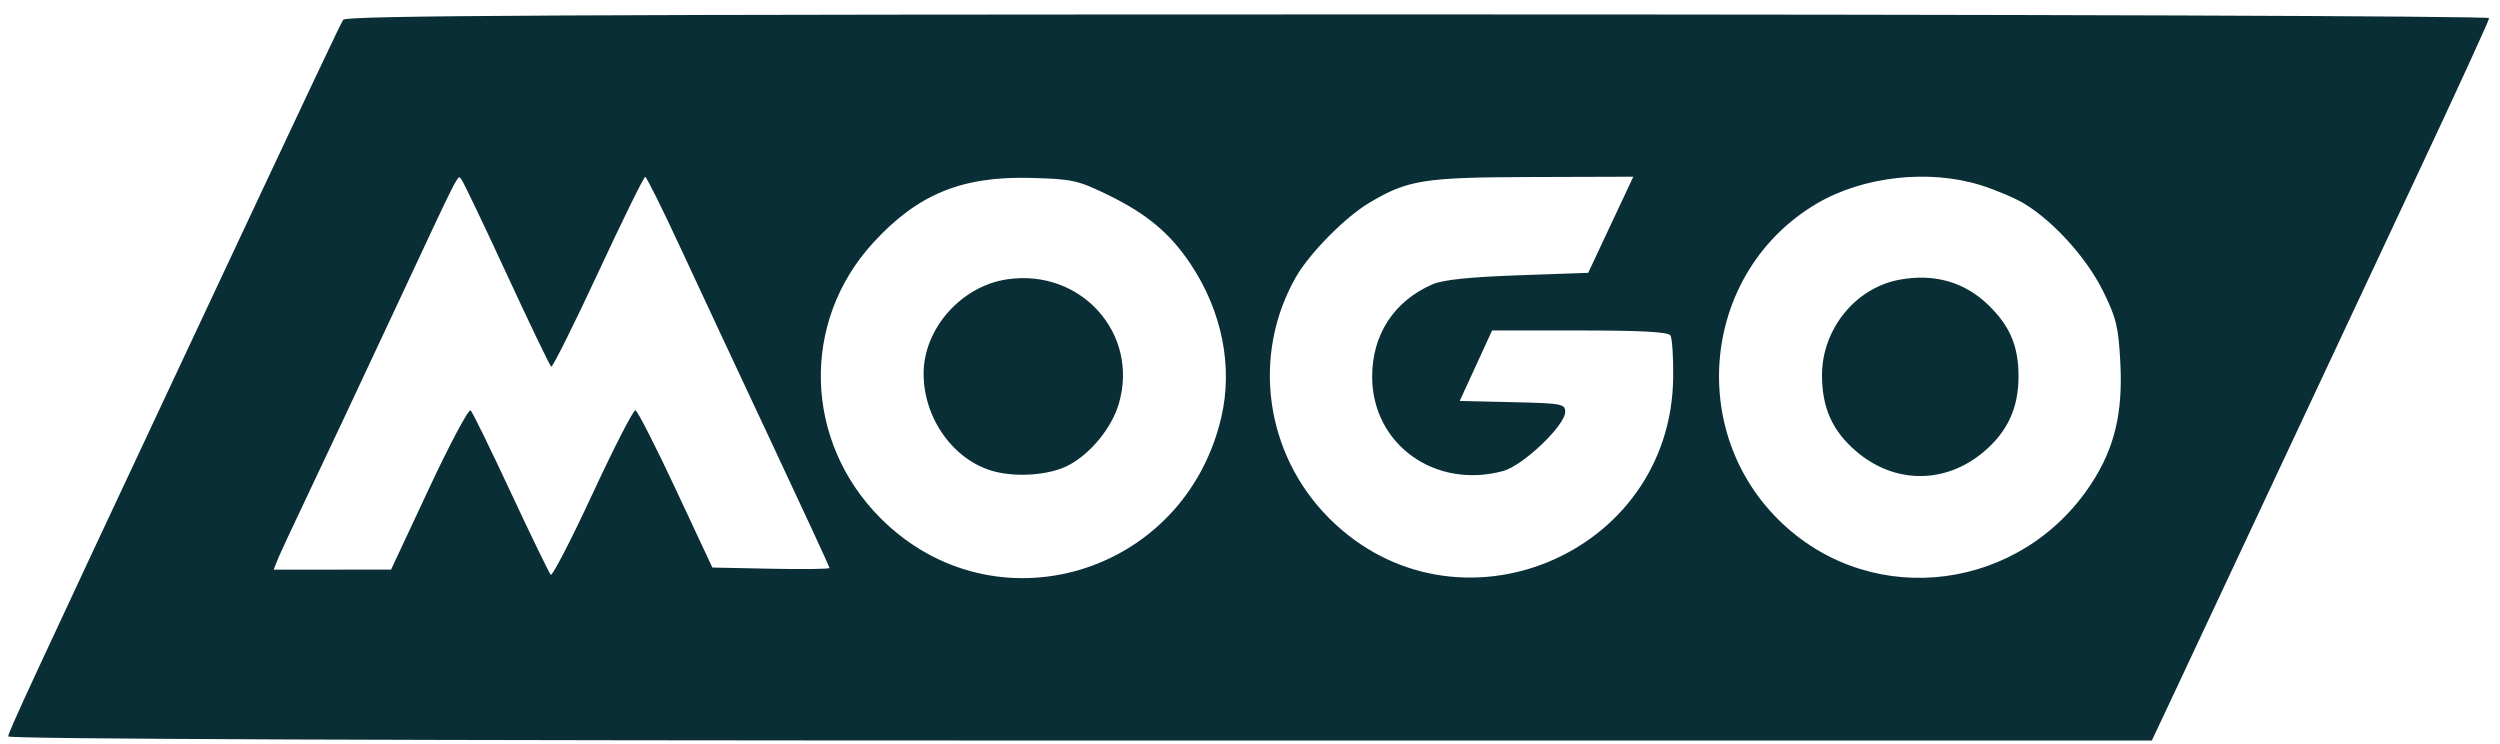 <svg width="131" height="39" viewBox="0 0 131 39" fill="none" xmlns="http://www.w3.org/2000/svg">
<path fill-rule="evenodd" clip-rule="evenodd" d="M17.986 1.035C17.806 1.318 16.663 3.739 9.348 19.332C1.626 35.795 0.431 38.374 0.431 38.588C0.431 38.726 20.783 38.804 56.593 38.804H112.756L113.942 36.286C114.594 34.901 116.921 29.941 119.113 25.263C121.304 20.585 124.748 13.245 126.764 8.951C128.781 4.658 130.431 1.057 130.431 0.95C130.431 0.839 106.091 0.755 74.298 0.755C29.636 0.755 18.128 0.812 17.986 1.035ZM26.552 14.364C27.765 16.987 28.814 19.169 28.885 19.213C28.956 19.256 30.064 17.035 31.347 14.276C32.63 11.517 33.738 9.264 33.81 9.269C33.881 9.274 34.72 10.961 35.673 13.018C36.627 15.075 38.77 19.661 40.436 23.209C42.102 26.758 43.466 29.706 43.466 29.762C43.466 29.818 42.084 29.836 40.396 29.801L37.327 29.739L35.409 25.638C34.355 23.383 33.404 21.52 33.296 21.498C33.189 21.476 32.18 23.441 31.055 25.865C29.93 28.288 28.941 30.202 28.858 30.117C28.776 30.032 27.839 28.101 26.777 25.826C25.715 23.55 24.764 21.606 24.663 21.505C24.562 21.404 23.582 23.24 22.486 25.584L20.492 29.847L17.415 29.849L14.339 29.851L14.538 29.347C14.648 29.071 15.361 27.535 16.125 25.934C16.888 24.334 18.925 20.003 20.651 16.31C24.246 8.619 23.967 9.165 24.182 9.408C24.273 9.511 25.34 11.742 26.552 14.364ZM58.035 10.202C60.09 11.199 61.317 12.225 62.394 13.846C64.039 16.32 64.616 19.222 63.992 21.883C62.048 30.164 52.106 33.109 46.154 27.166C42.125 23.142 41.948 16.879 45.747 12.729C48.077 10.182 50.393 9.227 54 9.323C56.187 9.381 56.472 9.443 58.035 10.202ZM84.403 11.778L83.222 14.296L79.538 14.426C76.993 14.517 75.611 14.662 75.069 14.896C73.045 15.771 71.891 17.544 71.901 19.761C71.918 23.295 75.206 25.65 78.767 24.68C79.809 24.397 82.017 22.291 82.017 21.581C82.017 21.164 81.843 21.132 79.253 21.073L76.489 21.01L77.337 19.164L78.185 17.317H82.778C86.039 17.317 87.417 17.393 87.532 17.579C87.621 17.723 87.686 18.704 87.675 19.761C87.585 29.122 76.282 33.77 69.66 27.169C66.286 23.805 65.566 18.617 67.905 14.52C68.618 13.271 70.489 11.376 71.747 10.629C73.78 9.421 74.579 9.294 80.271 9.276L85.585 9.26L84.403 11.778ZM103.791 9.704C104.575 9.949 105.605 10.386 106.081 10.676C107.622 11.615 109.346 13.529 110.192 15.238C110.895 16.66 111.007 17.118 111.105 18.998C111.243 21.632 110.806 23.467 109.597 25.325C105.94 30.945 98.246 31.96 93.428 27.46C88.299 22.669 89.189 14.213 95.196 10.669C97.615 9.242 101.066 8.854 103.791 9.704ZM52.767 14.637C50.367 14.995 48.397 17.222 48.397 19.578C48.397 21.922 49.955 24.105 52.045 24.689C53.26 25.029 54.988 24.899 55.965 24.394C57.135 23.79 58.255 22.426 58.628 21.15C59.703 17.471 56.634 14.061 52.767 14.637ZM99.52 14.659C97.219 15.09 95.468 17.257 95.473 19.667C95.476 21.381 96.019 22.584 97.27 23.654C99.284 25.375 101.958 25.375 103.972 23.654C105.198 22.606 105.765 21.376 105.771 19.751C105.777 18.152 105.331 17.09 104.188 15.982C102.936 14.769 101.346 14.318 99.52 14.659Z" fill="#0A2E36"/>
</svg>

